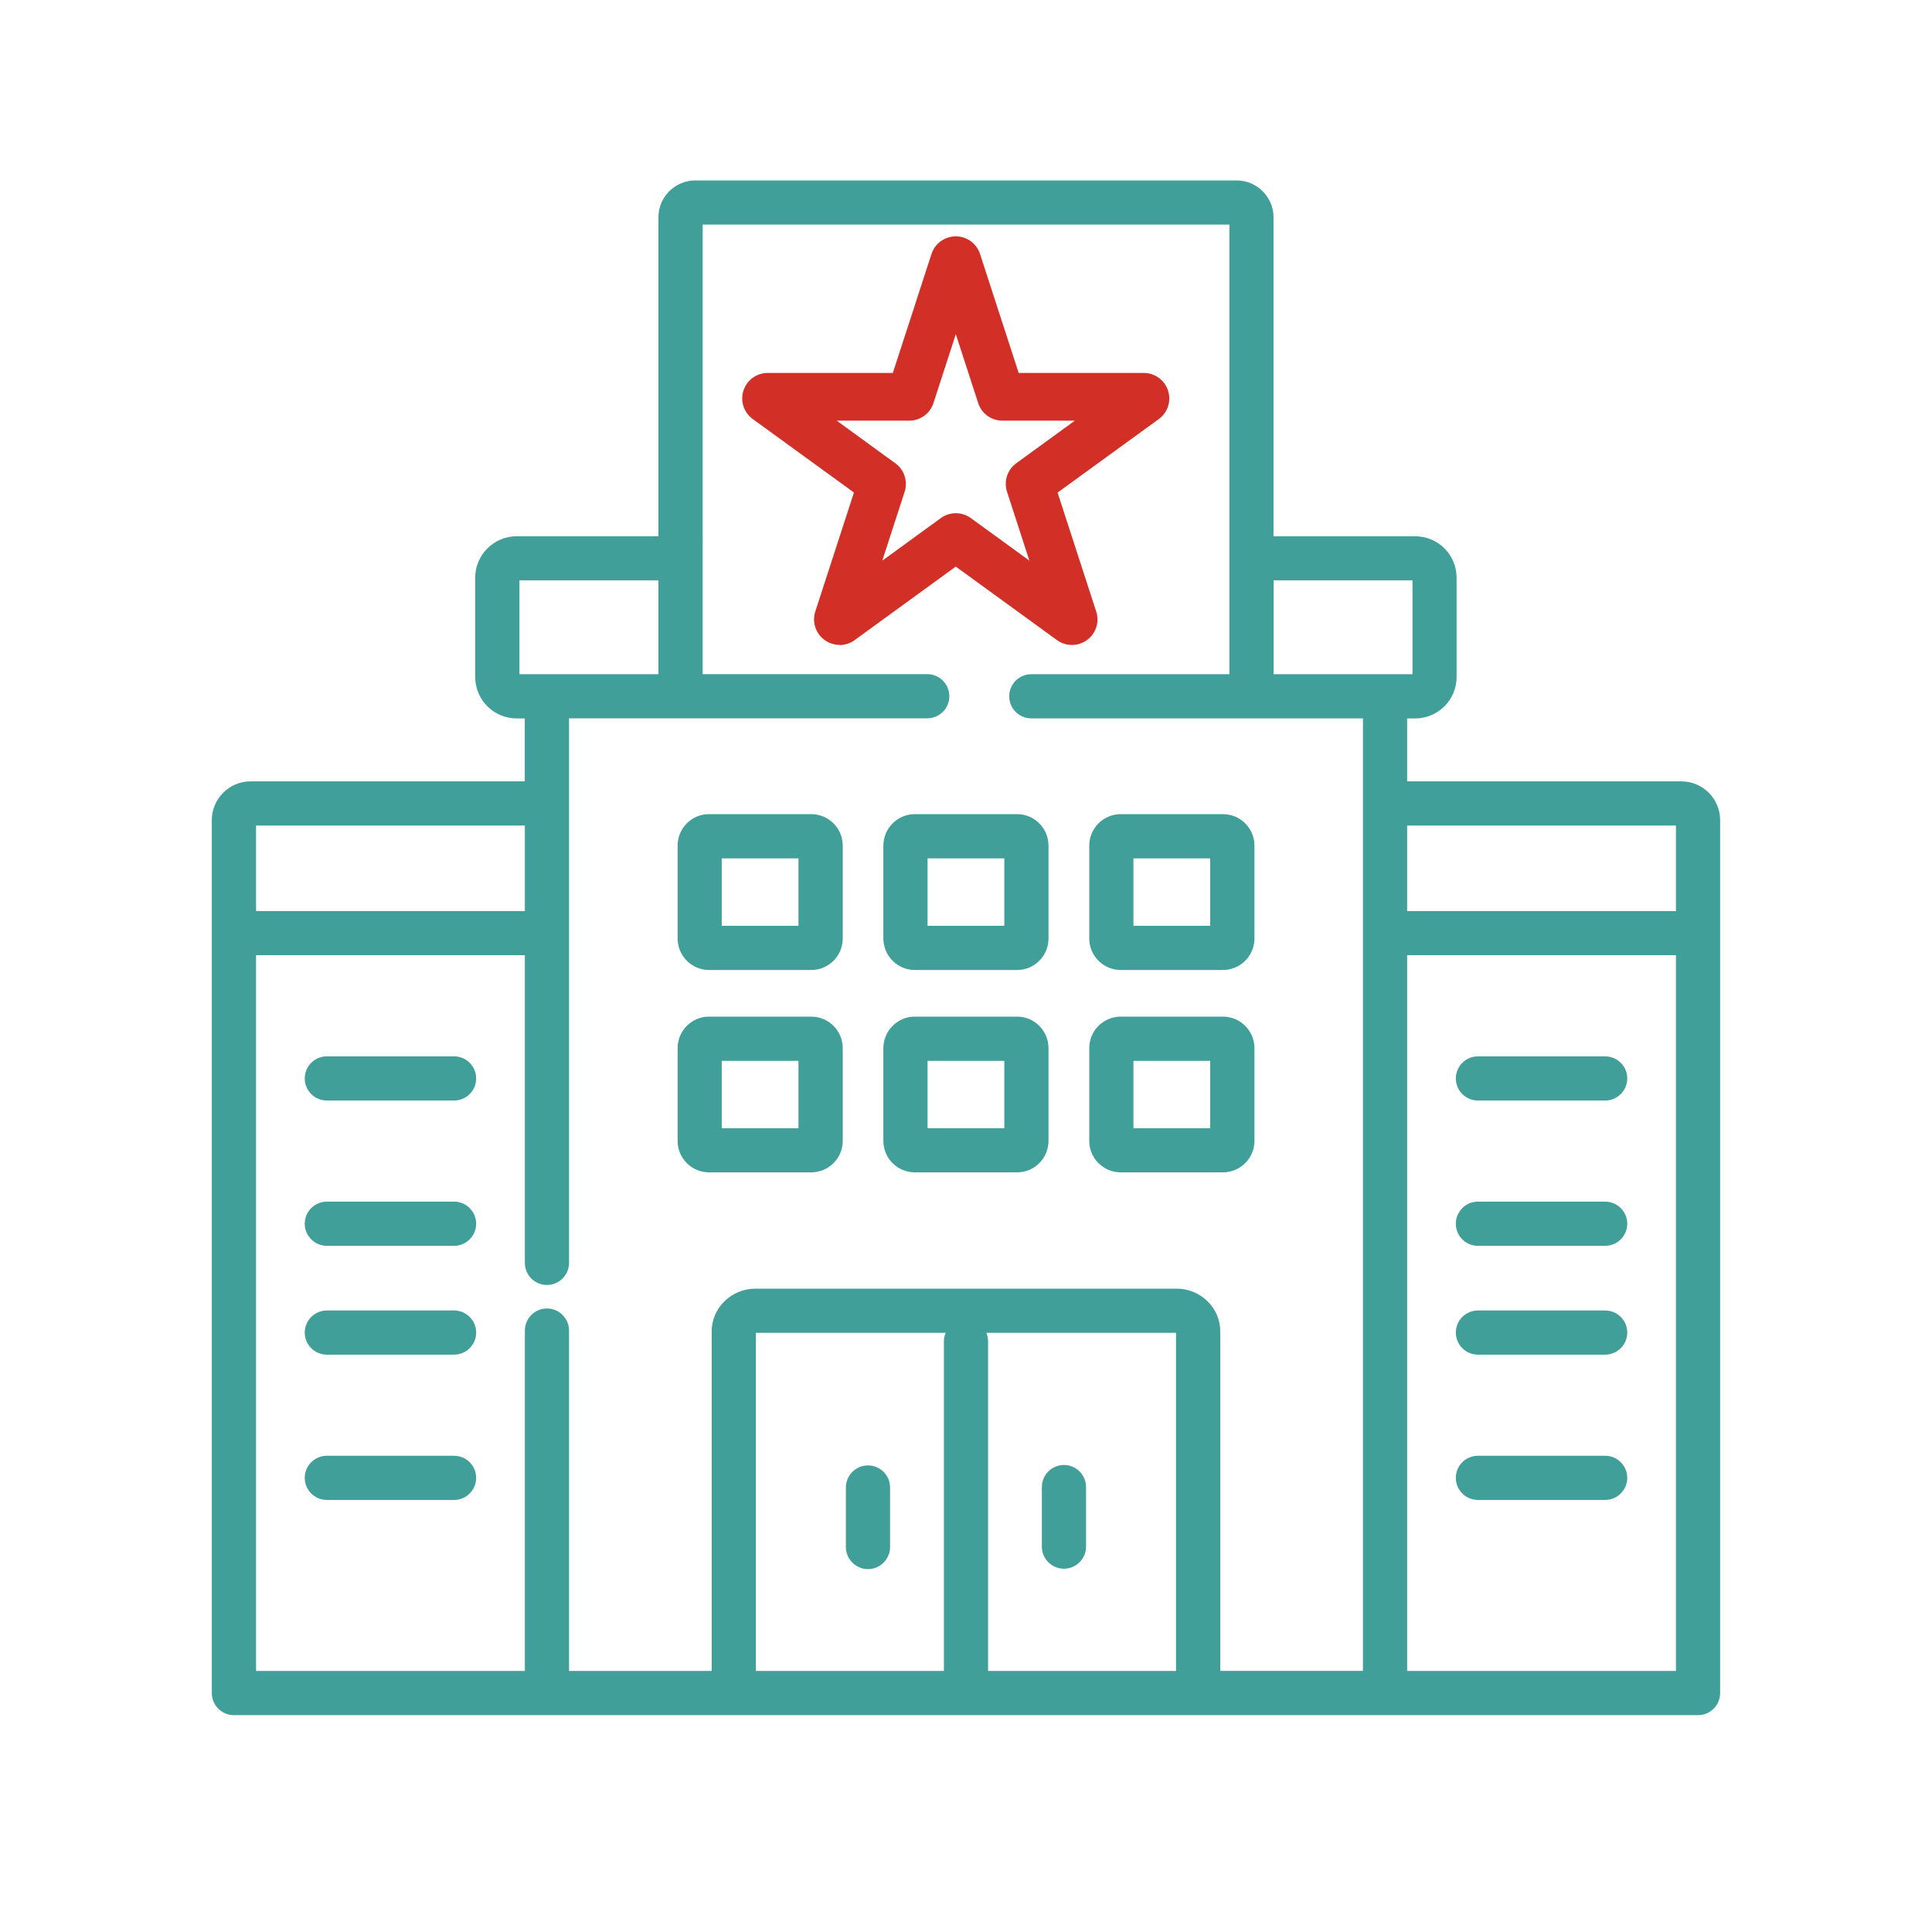<?xml version="1.0" encoding="UTF-8"?>
<svg id="Layer_1" data-name="Layer 1" xmlns="http://www.w3.org/2000/svg" viewBox="0 0 300 300">
  <defs>
    <style>
      .cls-1 {
        fill: #409f98;
      }

      .cls-2 {
        fill: #d23027;
      }
    </style>
  </defs>
  <g>
    <path class="cls-1" d="M165.21,227.48c-1.89,0-3.43,1.54-3.43,3.43v9.25c0,1.89,1.54,3.43,3.43,3.43s3.43-1.54,3.43-3.43v-9.25c0-1.89-1.54-3.43-3.43-3.43Z"/>
    <path class="cls-1" d="M134.78,227.55c-1.89,0-3.43,1.54-3.43,3.43v9.24c0,1.89,1.54,3.43,3.43,3.43s3.43-1.54,3.43-3.43v-9.24c0-1.89-1.54-3.43-3.43-3.43Z"/>
    <path class="cls-1" d="M249.25,186.59h-19.76c-1.89,0-3.43,1.54-3.43,3.43s1.54,3.43,3.43,3.43h19.76c1.89,0,3.43-1.54,3.43-3.43s-1.54-3.43-3.43-3.43Z"/>
    <path class="cls-1" d="M249.25,203.49h-19.76c-1.89,0-3.43,1.54-3.43,3.43s1.54,3.43,3.43,3.43h19.76c1.89,0,3.43-1.54,3.43-3.43s-1.54-3.43-3.43-3.43Z"/>
    <path class="cls-1" d="M249.25,226.05h-19.76c-1.89,0-3.43,1.54-3.43,3.43s1.54,3.43,3.43,3.43h19.76c1.89,0,3.43-1.54,3.43-3.43s-1.54-3.43-3.43-3.43Z"/>
    <path class="cls-1" d="M249.25,164.03h-19.76c-1.89,0-3.43,1.54-3.43,3.43s1.54,3.43,3.43,3.43h19.76c1.89,0,3.43-1.54,3.43-3.43s-1.54-3.43-3.43-3.43Z"/>
    <path class="cls-1" d="M70.51,186.59h-19.76c-1.89,0-3.43,1.54-3.43,3.43s1.54,3.43,3.43,3.43h19.76c1.89,0,3.43-1.54,3.43-3.43s-1.54-3.43-3.43-3.43Z"/>
    <path class="cls-1" d="M70.51,203.49h-19.76c-1.89,0-3.43,1.54-3.43,3.43s1.54,3.43,3.43,3.43h19.76c1.89,0,3.43-1.54,3.43-3.43s-1.54-3.43-3.43-3.43Z"/>
    <path class="cls-1" d="M70.51,226.05h-19.76c-1.89,0-3.43,1.54-3.43,3.43s1.54,3.43,3.43,3.43h19.76c1.89,0,3.43-1.54,3.43-3.43s-1.54-3.43-3.43-3.43Z"/>
    <path class="cls-1" d="M70.51,164.03h-19.76c-1.89,0-3.43,1.54-3.43,3.43s1.54,3.43,3.43,3.43h19.76c1.89,0,3.43-1.54,3.43-3.43s-1.54-3.43-3.43-3.43Z"/>
    <path class="cls-1" d="M125.97,126.42h-15.88c-2.69,0-4.87,2.19-4.87,4.89v14.42c0,2.69,2.19,4.89,4.87,4.89h15.88c2.69,0,4.89-2.19,4.89-4.89v-14.42c0-2.69-2.19-4.89-4.89-4.89ZM123.99,143.76h-11.92v-10.47h11.92v10.47Z"/>
    <path class="cls-1" d="M157.94,126.42h-15.88c-2.69,0-4.89,2.19-4.89,4.89v14.42c0,2.69,2.19,4.89,4.89,4.89h15.88c2.69,0,4.87-2.19,4.87-4.89v-14.42c0-2.69-2.19-4.89-4.87-4.89ZM155.95,143.76h-11.92v-10.47h11.92v10.47Z"/>
    <path class="cls-1" d="M189.9,126.42h-15.87c-2.69,0-4.89,2.19-4.89,4.89v14.42c0,2.69,2.19,4.89,4.89,4.89h15.87c2.69,0,4.89-2.19,4.89-4.89v-14.42c0-2.69-2.19-4.89-4.89-4.89ZM187.92,143.76h-11.92v-10.47h11.92v10.47Z"/>
    <path class="cls-1" d="M125.97,157.86h-15.88c-2.69,0-4.87,2.19-4.87,4.89v14.42c0,2.69,2.19,4.87,4.87,4.87h15.88c2.69,0,4.89-2.19,4.89-4.87v-14.42c0-2.69-2.19-4.89-4.89-4.89ZM123.99,175.19h-11.92v-10.46h11.92v10.46Z"/>
    <path class="cls-1" d="M157.94,157.86h-15.88c-2.69,0-4.89,2.19-4.89,4.89v14.42c0,2.69,2.19,4.87,4.89,4.87h15.88c2.69,0,4.87-2.19,4.87-4.87v-14.42c0-2.69-2.19-4.89-4.87-4.89ZM155.95,175.19h-11.92v-10.46h11.92v10.46Z"/>
    <path class="cls-1" d="M189.9,157.86h-15.87c-2.69,0-4.89,2.19-4.89,4.89v14.42c0,2.69,2.19,4.87,4.89,4.87h15.87c2.69,0,4.89-2.19,4.89-4.87v-14.42c0-2.69-2.19-4.89-4.89-4.89ZM187.92,175.19h-11.92v-10.46h11.92v10.46Z"/>
    <path class="cls-1" d="M261.09,121.33h-42.59v-9.77h1.25c3.55,0,6.43-2.89,6.43-6.43v-15.43c0-3.55-2.89-6.43-6.43-6.43h-22v-49.53c0-3.15-2.57-5.72-5.73-5.72h-84.06c-3.15,0-5.72,2.57-5.72,5.72v49.53h-22c-3.56,0-6.45,2.89-6.45,6.43v15.43c0,3.55,2.89,6.43,6.45,6.43h1.25v9.77h-42.59c-3.31,0-6.01,2.7-6.01,6.02v135.55c0,1.89,1.54,3.43,3.43,3.43h227.35c1.89,0,3.43-1.54,3.43-3.43V127.35c0-3.32-2.7-6.02-6.01-6.02ZM260.24,128.19v13.28h-41.74v-13.28h41.74ZM219.33,90.11v14.58h-21.57v-14.58h21.57ZM80.66,90.11h21.58v14.58h-21.58v-14.58ZM81.5,128.19v13.28h-41.74v-13.28h41.74ZM146.57,259.46h-29.2v-52.5h29.47c-.17.41-.27.86-.27,1.33v51.17ZM153.43,259.46v-51.17c0-.47-.1-.92-.27-1.33h29.45v52.5h-29.19ZM189.48,259.46v-52.73c0-3.66-3.05-6.63-6.79-6.63h-65.37c-3.75,0-6.81,2.98-6.81,6.63v52.73h-22.15v-52.85c0-1.89-1.54-3.43-3.43-3.43s-3.43,1.54-3.43,3.43v52.85h-41.74v-111.14h41.74v47.78c0,1.9,1.54,3.43,3.43,3.43s3.43-1.54,3.43-3.43v-84.56h55.62c1.9,0,3.43-1.54,3.43-3.43s-1.54-3.43-3.43-3.43h-34.87V34.87h81.79v69.82h-30.76c-1.89,0-3.43,1.54-3.43,3.43s1.54,3.43,3.43,3.43h51.5v147.91h-22.16ZM218.5,259.46v-111.14h41.74v111.14h-41.74Z"/>
  </g>
  <path class="cls-2" d="M130.38,100.14c-.81,0-1.63-.25-2.33-.76-1.4-1.01-1.98-2.79-1.45-4.43l6-18.47-15.71-11.41c-1.4-1.02-1.97-2.8-1.44-4.43.53-1.64,2.05-2.73,3.77-2.73h19.42l6-18.47c.54-1.64,2.05-2.74,3.77-2.74h0c1.72,0,3.24,1.1,3.77,2.74l6,18.47h19.42c1.72,0,3.24,1.1,3.77,2.73.53,1.64-.04,3.42-1.43,4.43l-15.72,11.42,6,18.47c.53,1.63-.04,3.42-1.44,4.43-1.4,1.01-3.27,1.01-4.66,0l-15.71-11.41-15.71,11.42c-.69.51-1.51.76-2.33.76ZM163.15,97.24s0,0,0,0h0ZM128.34,93.35s-.01,0-.02.01h.02ZM168.49,93.35h0s0,0,0,0ZM129.94,65.33l9.09,6.61c1.4,1.02,1.97,2.8,1.44,4.43l-3.47,10.69,9.09-6.61c1.39-1.01,3.26-1.01,4.66,0l9.09,6.6-3.47-10.69c-.53-1.64.05-3.42,1.44-4.43l9.09-6.61h-11.24c-1.72,0-3.24-1.1-3.77-2.74l-3.47-10.69-3.47,10.69c-.53,1.64-2.05,2.74-3.77,2.74h-11.24ZM150.47,86.47h-.02s.01,0,.02,0ZM133.39,74.07s0,0,0,0h0ZM163.44,74.07h0s0,0,0,0ZM177.61,65.33h0,0ZM145.11,41.72s0,0,0,0c0,0,0,0,0,0Z"/>
</svg>